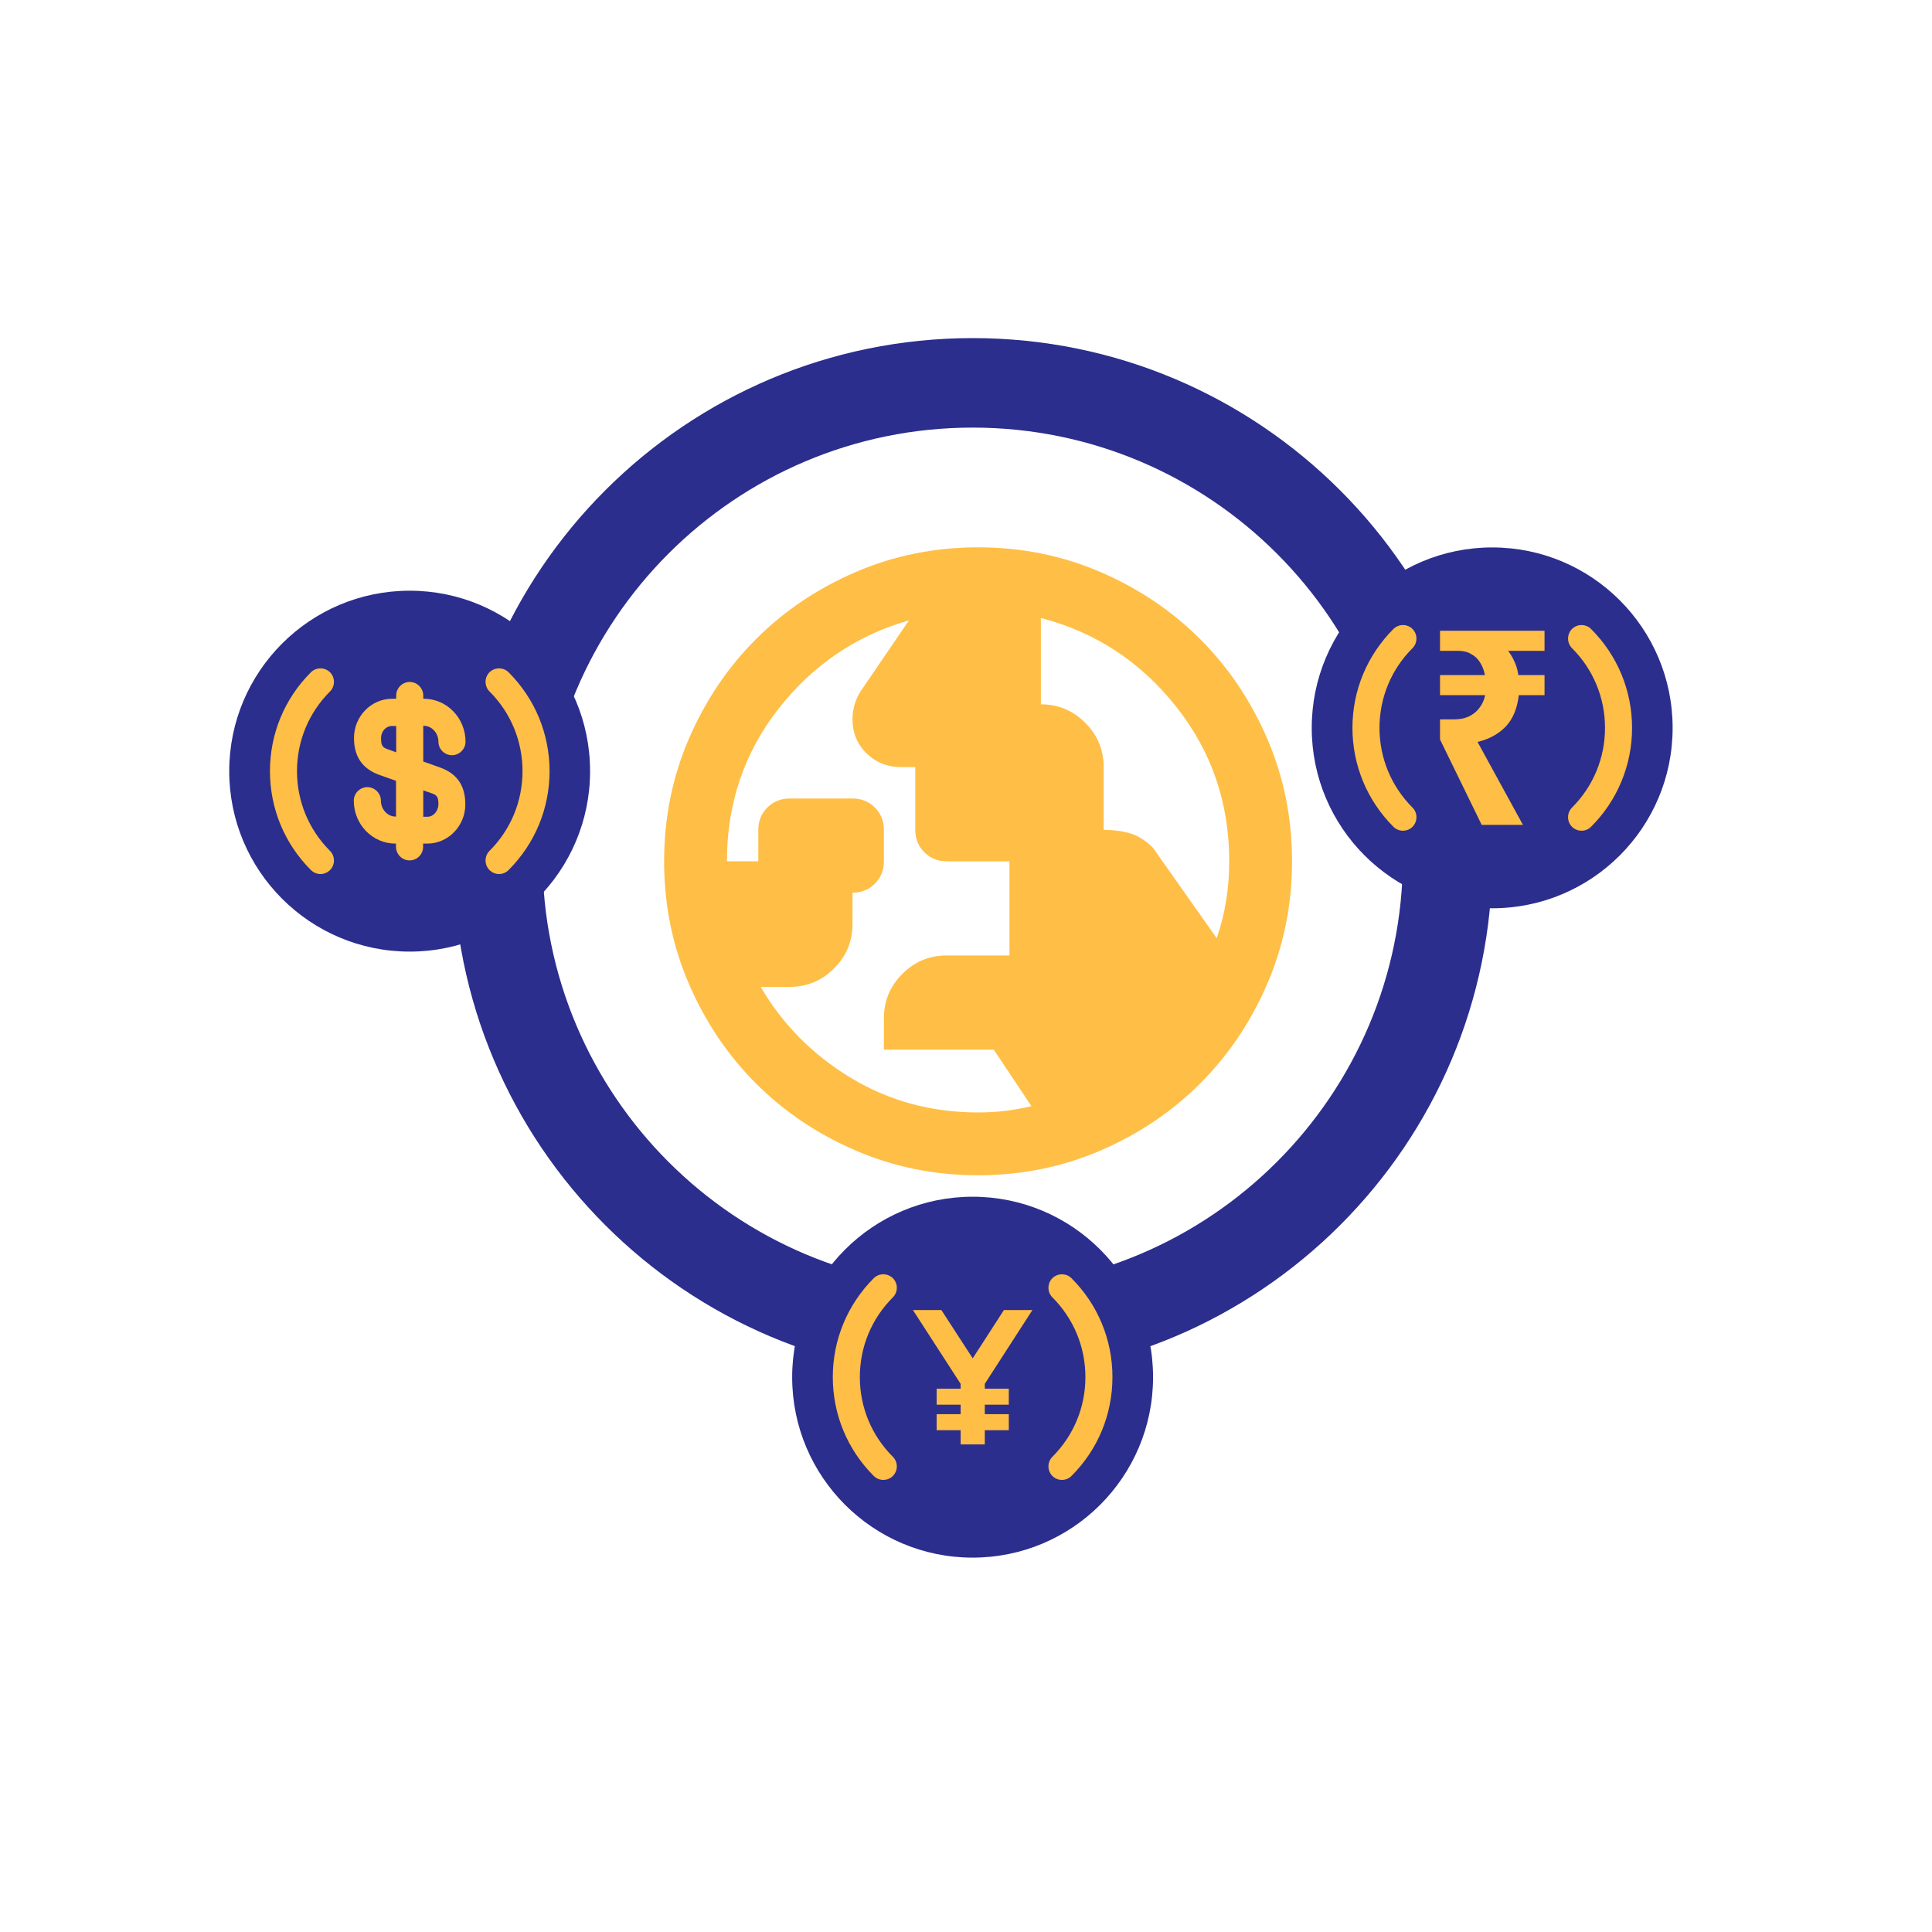 <svg width="40" height="40" viewBox="0 0 40 40" fill="none" xmlns="http://www.w3.org/2000/svg">
<mask id="mask0_416_2075" style="mask-type:alpha" maskUnits="userSpaceOnUse" x="11" y="8" width="18" height="18">
<rect x="11.172" y="8.793" width="17.035" height="17.035" fill="#D9D9D9"/>
</mask>
<g mask="url(#mask0_416_2075)">
<path d="M20.25 23.032C20.445 23.032 20.632 23.021 20.811 23C20.989 22.978 21.171 22.945 21.355 22.902L20.575 21.732H18.3V21.082C18.3 20.724 18.427 20.419 18.682 20.164C18.936 19.909 19.242 19.782 19.6 19.782H20.9V17.832H19.6C19.416 17.832 19.262 17.77 19.137 17.645C19.012 17.521 18.95 17.366 18.95 17.182V15.882H18.657C18.376 15.882 18.137 15.787 17.942 15.598C17.747 15.408 17.65 15.172 17.65 14.891C17.65 14.793 17.663 14.696 17.691 14.598C17.718 14.501 17.758 14.409 17.812 14.322L18.82 12.843C17.726 13.157 16.824 13.77 16.114 14.68C15.405 15.589 15.05 16.64 15.05 17.832H15.7V17.182C15.7 16.998 15.762 16.843 15.887 16.719C16.012 16.594 16.166 16.532 16.35 16.532H17.65C17.834 16.532 17.988 16.594 18.113 16.719C18.238 16.843 18.3 16.998 18.3 17.182V17.832C18.3 18.016 18.238 18.171 18.113 18.295C17.988 18.42 17.834 18.482 17.65 18.482V19.132C17.65 19.489 17.523 19.796 17.268 20.05C17.014 20.305 16.707 20.432 16.35 20.432H15.749C16.204 21.212 16.827 21.84 17.617 22.317C18.408 22.794 19.286 23.032 20.25 23.032ZM25.19 19.424C25.277 19.175 25.342 18.918 25.385 18.653C25.428 18.387 25.45 18.114 25.45 17.832C25.45 16.619 25.082 15.549 24.345 14.623C23.608 13.696 22.677 13.087 21.55 12.794V14.582C21.907 14.582 22.213 14.709 22.468 14.964C22.723 15.219 22.85 15.524 22.85 15.882V17.182C23.056 17.182 23.24 17.206 23.402 17.255C23.565 17.304 23.722 17.404 23.874 17.556L25.19 19.424ZM20.25 24.332C19.351 24.332 18.506 24.161 17.715 23.82C16.924 23.479 16.236 23.016 15.651 22.431C15.066 21.846 14.603 21.158 14.262 20.367C13.921 19.576 13.75 18.731 13.75 17.832C13.75 16.933 13.921 16.088 14.262 15.297C14.603 14.506 15.066 13.818 15.651 13.233C16.236 12.648 16.924 12.185 17.715 11.844C18.506 11.503 19.351 11.332 20.25 11.332C21.149 11.332 21.994 11.503 22.785 11.844C23.576 12.185 24.264 12.648 24.849 13.233C25.434 13.818 25.897 14.506 26.238 15.297C26.579 16.088 26.75 16.933 26.75 17.832C26.75 18.731 26.579 19.576 26.238 20.367C25.897 21.158 25.434 21.846 24.849 22.431C24.264 23.016 23.576 23.479 22.785 23.82C21.994 24.161 21.149 24.332 20.25 24.332Z" fill="#FFBE45"/>
</g>
<path d="M30.897 17.759C30.897 23.7 26.08 28.517 20.139 28.517C14.197 28.517 9.38 23.7 9.38 17.759C9.38 11.817 14.197 7 20.139 7C26.08 7 30.897 11.817 30.897 17.759ZM11.232 17.759C11.232 22.677 15.22 26.665 20.139 26.665C25.057 26.665 29.045 22.677 29.045 17.759C29.045 12.84 25.057 8.853 20.139 8.853C15.22 8.853 11.232 12.84 11.232 17.759Z" fill="#2B2E8C"/>
<path d="M20.137 32.249C22.2 32.249 23.873 30.576 23.873 28.513C23.873 26.45 22.2 24.777 20.137 24.777C18.074 24.777 16.401 26.45 16.401 28.513C16.401 30.576 18.074 32.249 20.137 32.249Z" fill="#2B2E8C"/>
<path d="M21.986 30.64C21.915 30.64 21.844 30.614 21.788 30.558C21.68 30.45 21.68 30.271 21.788 30.162C22.229 29.721 22.472 29.135 22.472 28.511C22.472 27.887 22.229 27.301 21.788 26.86C21.68 26.752 21.68 26.572 21.788 26.464C21.897 26.356 22.076 26.356 22.184 26.464C22.73 27.009 23.032 27.738 23.032 28.511C23.032 29.285 22.73 30.013 22.184 30.558C22.128 30.614 22.057 30.64 21.986 30.64Z" fill="#FFBE45"/>
<path d="M18.288 30.64C18.217 30.64 18.146 30.614 18.09 30.558C17.545 30.013 17.242 29.285 17.242 28.511C17.242 27.738 17.545 27.009 18.09 26.464C18.198 26.356 18.378 26.356 18.486 26.464C18.595 26.572 18.595 26.752 18.486 26.86C18.045 27.301 17.802 27.887 17.802 28.511C17.802 29.135 18.045 29.721 18.486 30.162C18.595 30.271 18.595 30.45 18.486 30.558C18.43 30.614 18.359 30.64 18.288 30.64Z" fill="#FFBE45"/>
<path d="M19.889 29.905V29.611H19.392V29.279H19.889V29.083H19.392V28.751H19.889V28.651L18.901 27.123H19.49L20.139 28.123L20.785 27.123H21.375L20.389 28.651V28.751H20.886V29.083H20.389V29.279H20.886V29.611H20.389V29.905H19.889Z" fill="#FFBE45"/>
<path d="M30.894 18.805C32.957 18.805 34.63 17.133 34.63 15.07C34.63 13.007 32.957 11.334 30.894 11.334C28.831 11.334 27.158 13.007 27.158 15.07C27.158 17.133 28.831 18.805 30.894 18.805Z" fill="#2B2E8C"/>
<path d="M32.744 17.199C32.673 17.199 32.602 17.173 32.546 17.117C32.438 17.009 32.438 16.829 32.546 16.721C32.987 16.28 33.23 15.694 33.23 15.07C33.23 14.446 32.987 13.859 32.546 13.419C32.438 13.31 32.438 13.131 32.546 13.023C32.654 12.914 32.834 12.914 32.942 13.023C33.487 13.568 33.79 14.296 33.79 15.07C33.79 15.843 33.487 16.572 32.942 17.117C32.886 17.173 32.815 17.199 32.744 17.199Z" fill="#FFBE45"/>
<path d="M29.047 17.199C28.976 17.199 28.905 17.173 28.849 17.117C28.304 16.572 28.001 15.843 28.001 15.07C28.001 14.296 28.304 13.568 28.849 13.023C28.957 12.914 29.137 12.914 29.245 13.023C29.353 13.131 29.353 13.31 29.245 13.419C28.804 13.859 28.561 14.446 28.561 15.07C28.561 15.694 28.804 16.28 29.245 16.721C29.353 16.829 29.353 17.009 29.245 17.117C29.189 17.173 29.118 17.199 29.047 17.199Z" fill="#FFBE45"/>
<path d="M30.677 17.078L29.814 15.31V14.894H30.101C30.216 14.894 30.317 14.875 30.404 14.837C30.493 14.796 30.567 14.738 30.624 14.663C30.685 14.588 30.727 14.498 30.749 14.393H29.814V13.976H30.744C30.725 13.879 30.692 13.792 30.644 13.717C30.599 13.642 30.538 13.584 30.461 13.543C30.388 13.498 30.298 13.475 30.193 13.475H29.814V13.059H31.978V13.475H31.224C31.279 13.546 31.323 13.623 31.359 13.706C31.397 13.789 31.422 13.879 31.435 13.976H31.978V14.393H31.445C31.413 14.67 31.322 14.888 31.171 15.046C31.021 15.199 30.828 15.305 30.591 15.361L31.531 17.078H30.677Z" fill="#FFBE45"/>
<path d="M8.482 19.702C10.545 19.702 12.217 18.029 12.217 15.966C12.217 13.903 10.545 12.23 8.482 12.23C6.419 12.23 4.746 13.903 4.746 15.966C4.746 18.029 6.419 19.702 8.482 19.702Z" fill="#2B2E8C"/>
<path d="M10.332 18.096C10.261 18.096 10.19 18.069 10.134 18.013C10.026 17.905 10.026 17.726 10.134 17.617C10.575 17.177 10.818 16.59 10.818 15.966C10.818 15.342 10.575 14.756 10.134 14.315C10.026 14.207 10.026 14.027 10.134 13.919C10.242 13.811 10.422 13.811 10.53 13.919C11.075 14.464 11.378 15.193 11.378 15.966C11.378 16.739 11.075 17.468 10.53 18.013C10.474 18.069 10.403 18.096 10.332 18.096Z" fill="#FFBE45"/>
<path d="M6.635 18.096C6.564 18.096 6.493 18.069 6.437 18.013C5.891 17.468 5.589 16.739 5.589 15.966C5.589 15.193 5.891 14.464 6.437 13.919C6.545 13.811 6.724 13.811 6.833 13.919C6.941 14.027 6.941 14.207 6.833 14.315C6.392 14.756 6.149 15.342 6.149 15.966C6.149 16.59 6.392 17.177 6.833 17.617C6.941 17.726 6.941 17.905 6.833 18.013C6.777 18.069 6.706 18.096 6.635 18.096Z" fill="#FFBE45"/>
<path d="M9.1 15.886L8.763 15.767V15.027H8.775C8.939 15.027 9.077 15.176 9.077 15.356C9.077 15.509 9.204 15.636 9.357 15.636C9.511 15.636 9.638 15.509 9.638 15.356C9.638 14.866 9.253 14.467 8.775 14.467H8.763V14.399C8.763 14.246 8.636 14.119 8.483 14.119C8.33 14.119 8.203 14.246 8.203 14.399V14.467H8.117C7.684 14.467 7.329 14.833 7.329 15.277C7.329 15.669 7.505 15.92 7.863 16.047L8.199 16.166V16.906H8.188C8.024 16.906 7.886 16.756 7.886 16.577C7.886 16.424 7.759 16.297 7.605 16.297C7.452 16.297 7.325 16.424 7.325 16.577C7.325 17.067 7.71 17.466 8.188 17.466H8.199V17.534C8.199 17.687 8.326 17.814 8.479 17.814C8.633 17.814 8.76 17.687 8.76 17.534V17.466H8.846C9.279 17.466 9.634 17.1 9.634 16.656C9.634 16.263 9.462 16.013 9.1 15.886ZM8.05 15.52C7.93 15.479 7.889 15.457 7.889 15.281C7.889 15.143 7.99 15.031 8.117 15.031H8.203V15.576L8.05 15.52ZM8.849 16.91H8.763V16.364L8.917 16.417C9.036 16.458 9.077 16.48 9.077 16.656C9.073 16.794 8.973 16.91 8.849 16.91Z" fill="#FFBE45"/>
</svg>
